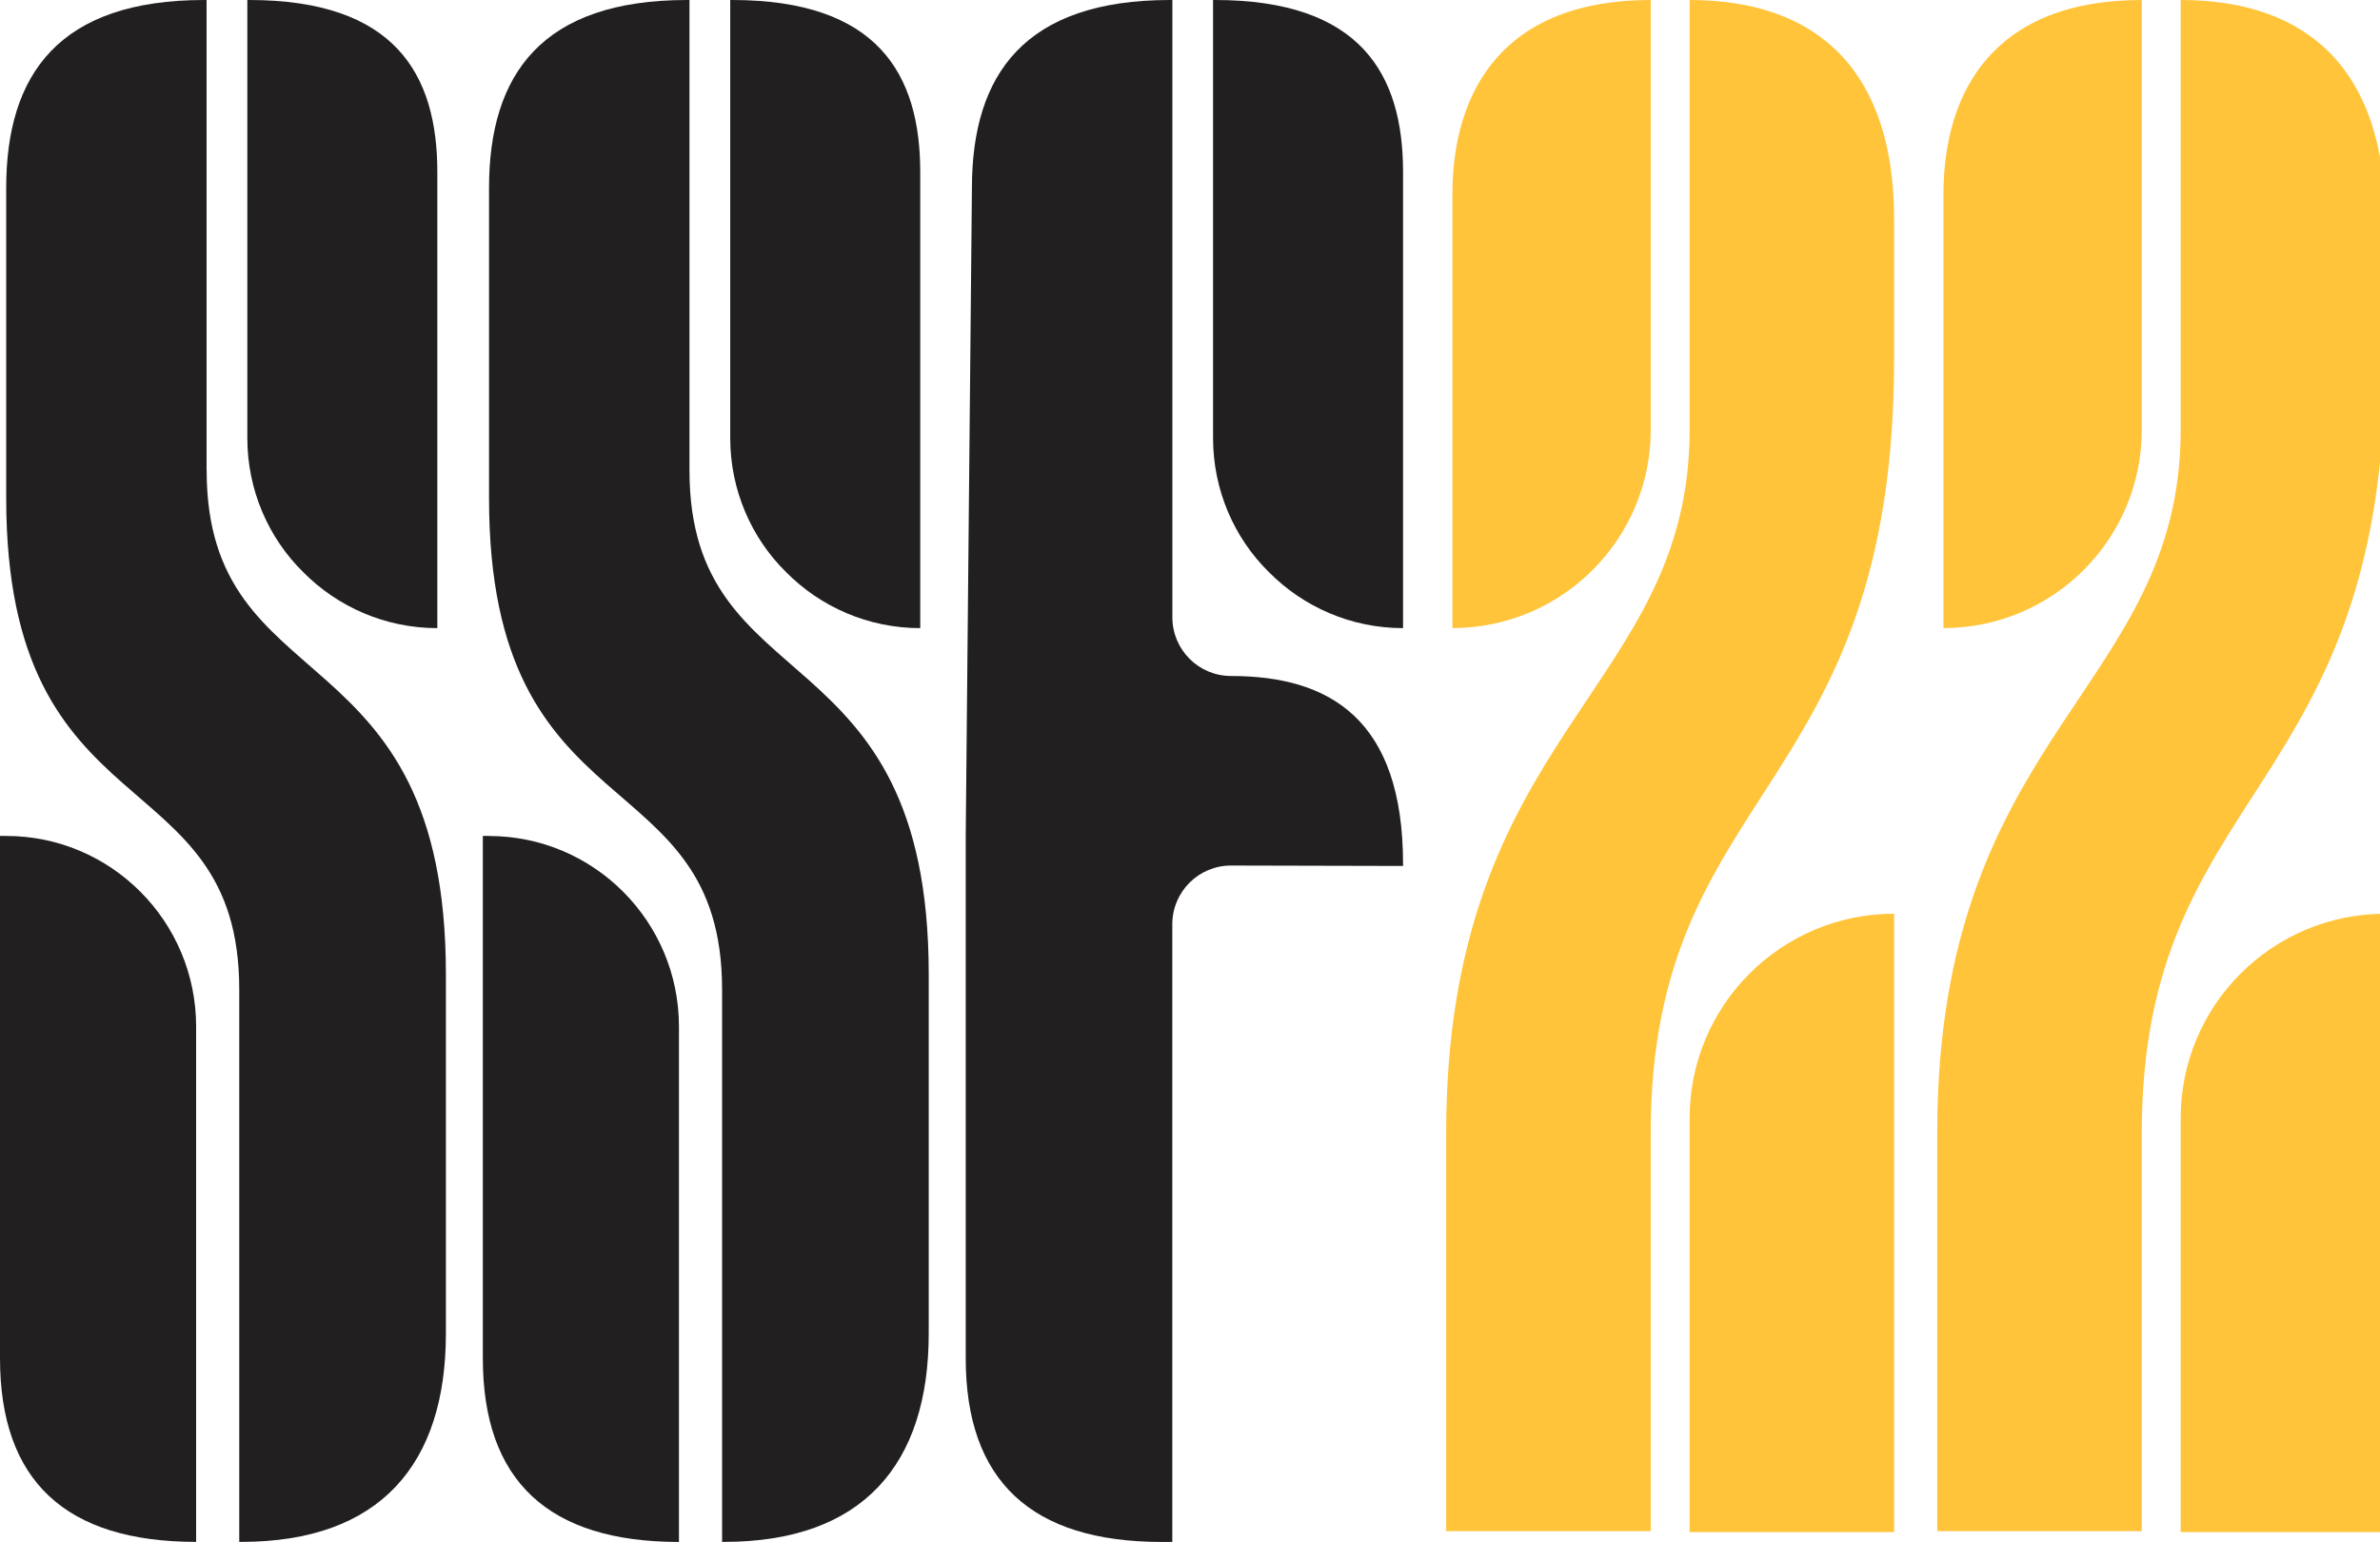 <?xml version="1.0" encoding="UTF-8"?>
<svg xmlns="http://www.w3.org/2000/svg" id="Layer_1" viewBox="0 0 341.6 221.34">
  <defs>
    <style>.cls-1{fill:#221f20;}.cls-1,.cls-2{stroke-width:0px;}.cls-2{fill:#ffc43a;}</style>
  </defs>
  <path class="cls-1" d="M.89,120H0v74.97C0,212.58,9.4,221.34,28.15,221.34v-73.98c0-15.1-12.22-27.36-27.27-27.36Z"></path>
  <path class="cls-1" d="M62.77,90.16V24.69C62.77,10.6,56.64,0,35.78,0h-.28v62.9c0,7.47,3.06,14.37,8.03,19.24,4.9,4.96,11.76,8.03,19.24,8.03Z"></path>
  <path class="cls-1" d="M29.65,67.52V0h-.34C8.52,0,.89,10.6.89,26.99v44.54c0,48.47,33.45,37.07,33.45,70.53v79.28h.28c19.94,0,29.38-11.15,29.38-29.93v-51.55c0-49.7-34.34-38.72-34.34-72.34Z"></path>
  <path class="cls-1" d="M70.19,120h-.89v74.97c0,17.62,9.41,26.38,28.15,26.38v-73.98c0-15.1-12.22-27.36-27.27-27.36Z"></path>
  <path class="cls-1" d="M132.08,90.16V24.69C132.08,10.6,125.95,0,105.09,0h-.28v62.9c0,7.47,3.06,14.37,8.03,19.24,4.9,4.96,11.76,8.03,19.24,8.03Z"></path>
  <path class="cls-1" d="M98.96,67.52V0h-.34C77.82,0,70.19,10.6,70.19,26.99v44.54c0,48.47,33.45,37.07,33.45,70.53v79.28h.28c19.94,0,29.38-11.15,29.38-29.93v-51.55c0-49.7-34.34-38.72-34.34-72.34Z"></path>
  <path class="cls-1" d="M174.39,0h-.28v62.9c0,7.47,3.06,14.37,8.03,19.24,4.9,4.96,11.76,8.03,19.24,8.03V24.69C201.38,10.6,195.25,0,174.39,0Z"></path>
  <path class="cls-1" d="M176.69,97.04h0c-4.65,0-8.42-3.77-8.42-8.42V0h-.34c-20.8,0-28.43,10.6-28.43,26.99l-.89,93.01v74.97c0,17.62,9.41,26.38,28.15,26.38h1.5v-88.68c0-4.66,3.79-8.44,8.45-8.42l24.67.06v-.28c0-20.86-10.6-26.99-24.69-26.99Z"></path>
  <path class="cls-2" d="M342.34,131.17v88.77h-29.35v-59.42c0-16.21,13.14-29.35,29.35-29.35ZM307.41,61.69V0c-21.13,0-28.47,12.99-28.47,27.95v62.21c15.73,0,28.47-12.75,28.47-28.47ZM312.99,0v61.69c0,37.5-34.94,43.23-34.94,100.93v57.18h29.36v-57.18c0-50.07,34.93-48.16,34.93-111.17v-20C342.34,10.53,331.7,0,312.99,0Z"></path>
  <path class="cls-2" d="M271.86,131.17v88.77h-29.35v-59.42c0-16.21,13.14-29.35,29.35-29.35ZM236.93,61.69V0c-21.13,0-28.47,12.99-28.47,27.95v62.21c15.73,0,28.47-12.75,28.47-28.47ZM242.51,0v61.69c0,37.5-34.94,43.23-34.94,100.93v57.18h29.36v-57.18c0-50.07,34.93-48.16,34.93-111.17v-20C271.86,10.53,261.23,0,242.51,0Z"></path>
</svg>
